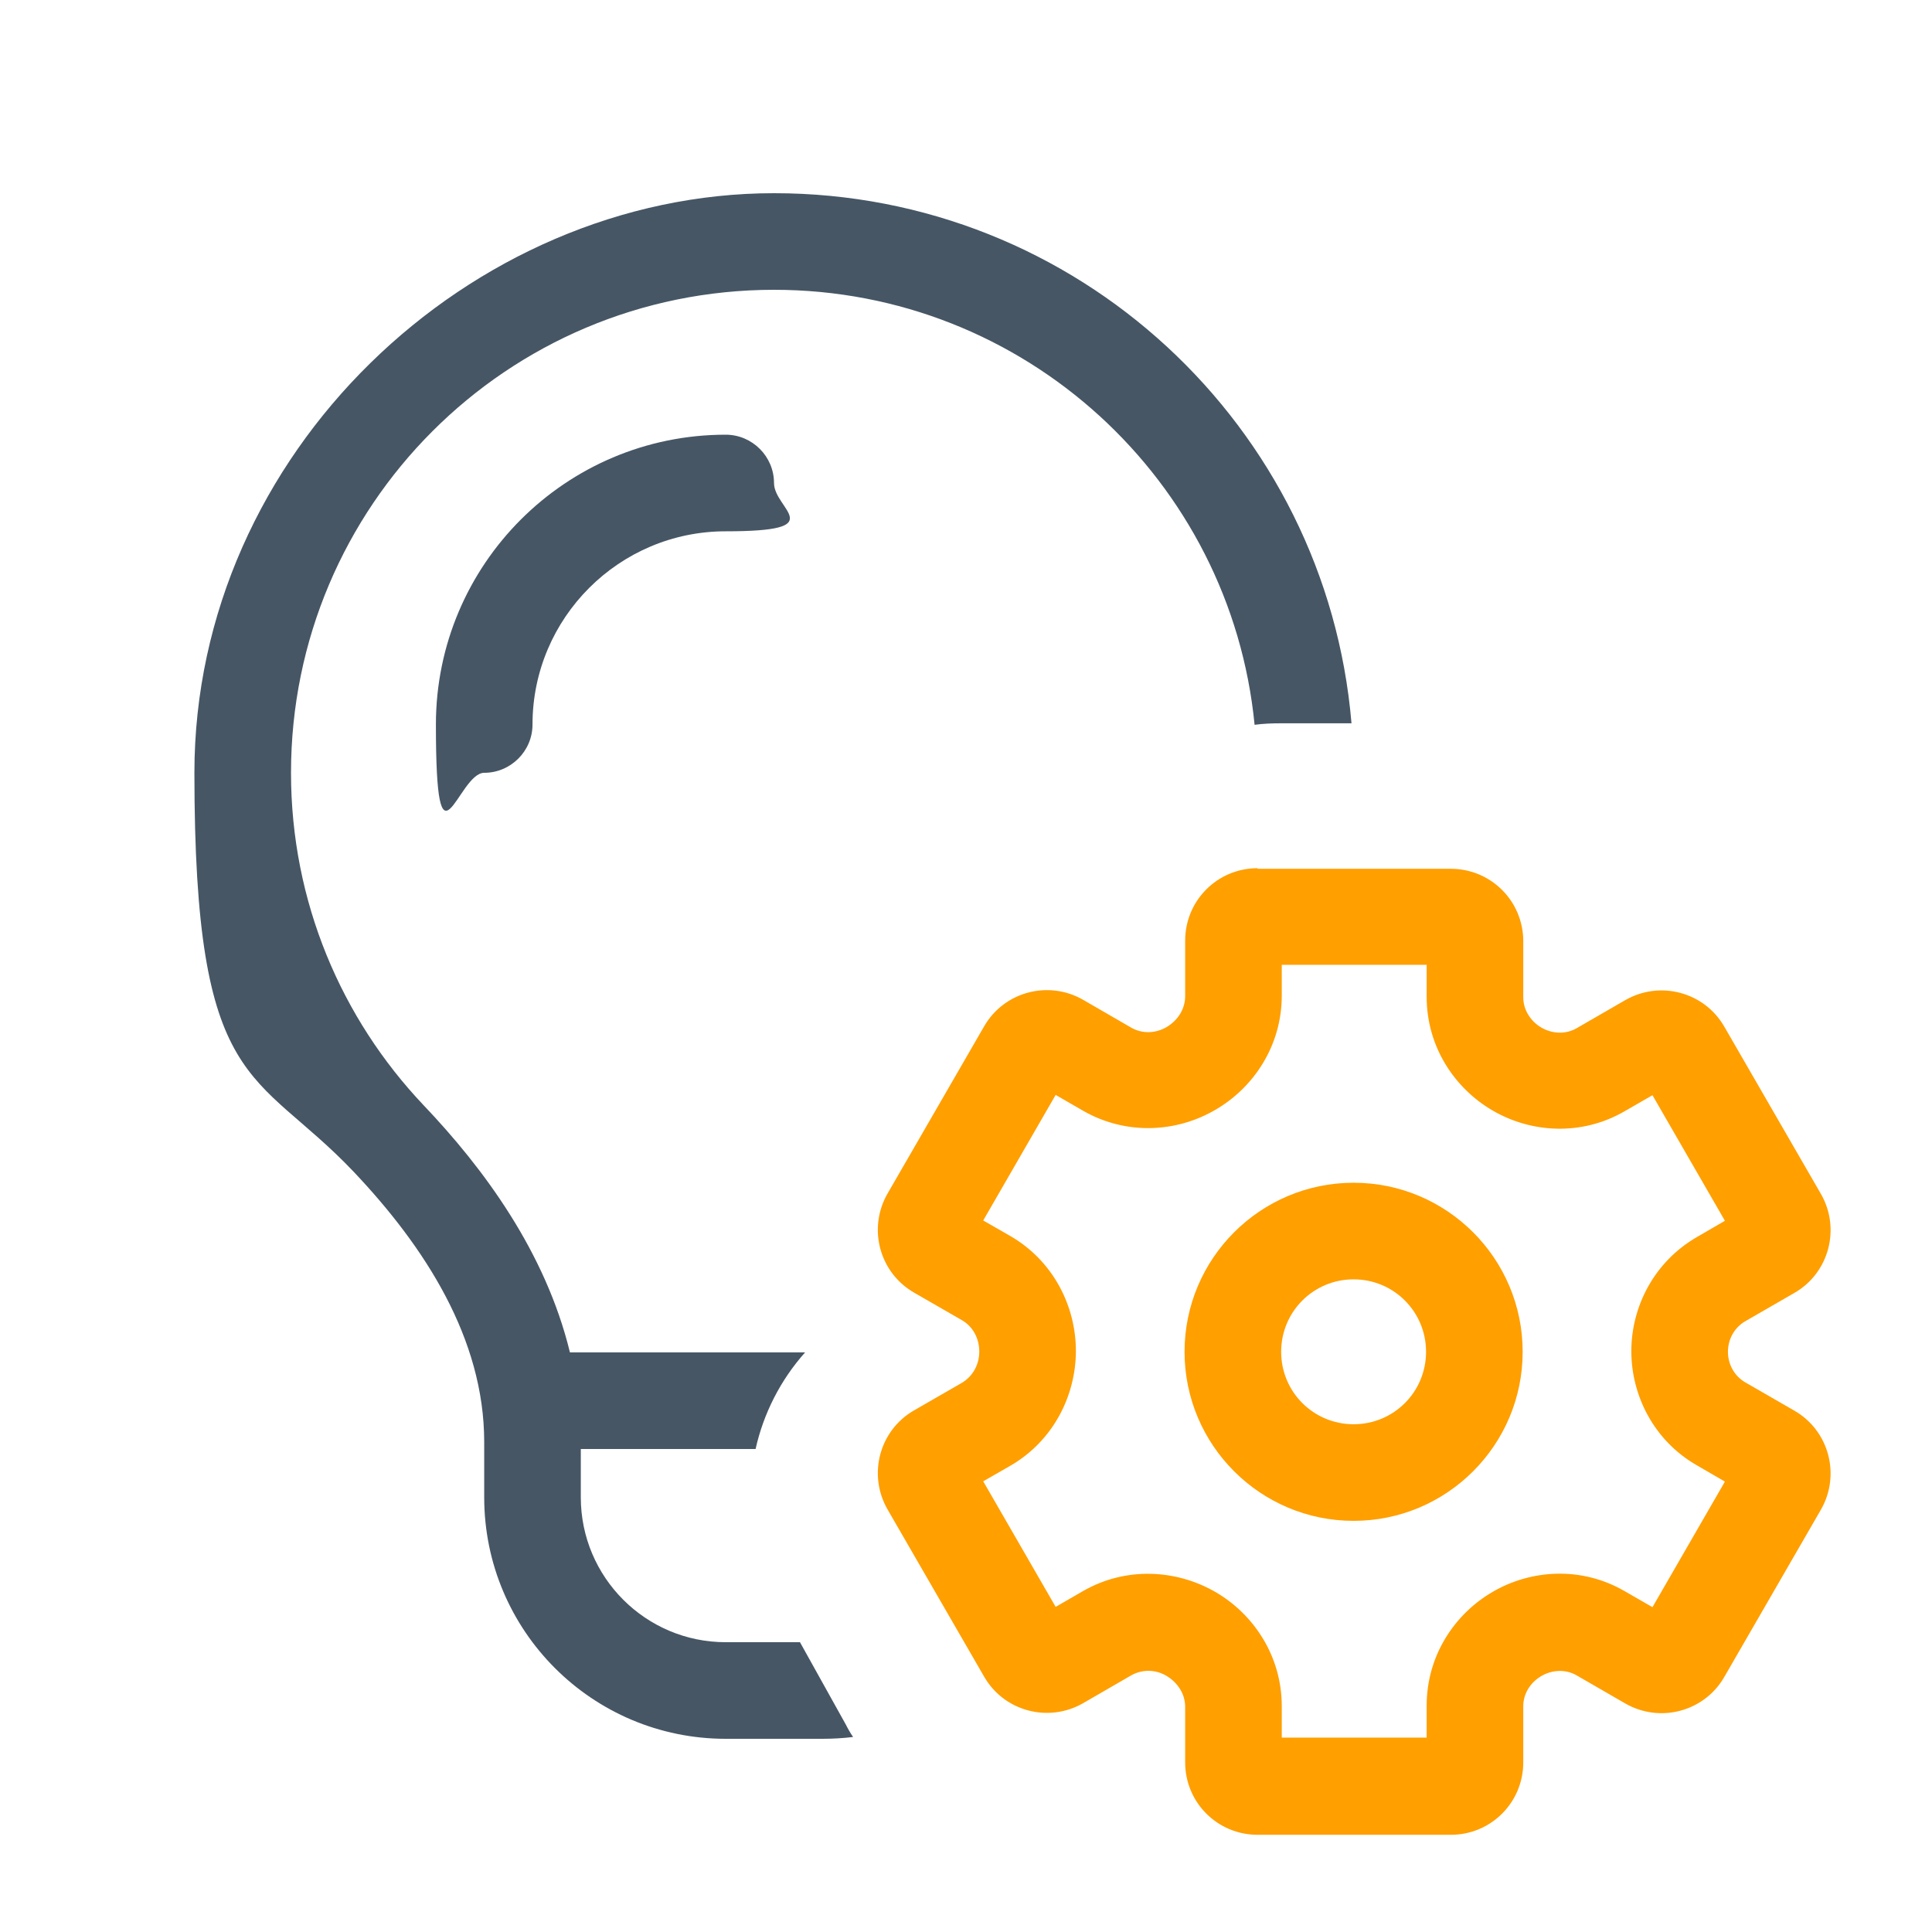 <?xml version="1.0" encoding="UTF-8"?>
<svg xmlns="http://www.w3.org/2000/svg" xmlns:i="http://ns.adobe.com/AdobeIllustrator/10.0/" id="Ebene_1" version="1.1" viewBox="0 0 640 640" width="100" height="100">
  <defs>
    <style>
      .st0 {
        fill: #465665;
      }

      .st1 {
        fill: #ff9f00;
      }
    </style>
  </defs>
  <path class="st0" d="M256.4,96c83,0,151.3,63.2,159.2,144.1,2.9-.4,5.9-.5,8.9-.5h23.2c-8.3-98.4-90.8-175.6-191.3-175.6s-192,86-192,192,20,97.7,52.7,132.1c23.6,24.9,43.3,55.3,43.3,89.6v18.3c0,44.2,35.8,80,80,80h32c3.5,0,6.9-.2,10.2-.6-.9-1.3-1.7-2.7-2.4-4.1l-15.2-27.3h-24.6c-26.5,0-48-21.5-48-48v-16h57.9c2.6-11.7,8.2-22.8,16.4-32h-77.9c-8.1-33.3-28.6-61-48.5-81.9-27.2-28.7-43.9-67.4-43.9-110.1,0-88.4,71.6-160,160-160Z"/>
  <path class="st0" d="M176.4,240c0-35.3,28.7-64,64-64s16-7.2,16-16-7.2-16-16-16c-53,0-96,43-96,96s7.2,16,16,16,16-7.2,16-16Z"/>
  <path class="st1" d="M594.4,467.3l-16.3-9.4c-3.6-2.1-5.7-6-5.7-10.1s2.1-8,5.7-10.1l16.3-9.4c11.5-6.6,15.4-21.3,8.8-32.8l-32-55.4c-6.6-11.5-21.3-15.4-32.8-8.8l-16.1,9.3c-3.6,2.1-8.1,1.9-11.7-.2-3.6-2.1-6-5.9-6-10v-18.6c0-13.3-10.7-24-24-24h-64v-.2c-13.3,0-24,10.7-24,24v18.4c0,4.2-2.4,8-6.1,10.2-3.7,2.2-8.2,2.3-11.8.2l-15.9-9.2c-11.5-6.6-26.2-2.7-32.8,8.8l-32,55.4c-6.6,11.5-2.7,26.2,8.8,32.8l15.8,9.1c3.7,2.1,5.8,6.1,5.8,10.4s-2.1,8.2-5.8,10.4l-15.8,9.1c-11.5,6.6-15.4,21.3-8.8,32.8l32,55.4c6.6,11.5,21.3,15.4,32.8,8.8l15.9-9.2c3.7-2.1,8.2-2,11.8.2,3.6,2.2,6.1,5.9,6.1,10.2v18.4c0,13.3,10.7,24,24,24h64c13.3,0,24-10.7,24-24v-18.6c0-4.2,2.4-7.9,6-10,3.6-2.1,8.1-2.3,11.7-.2l16.1,9.3c11.5,6.6,26.2,2.7,32.8-8.8l32-55.4c6.6-11.5,2.7-26.2-8.8-32.8ZM562.1,485.4l9.3,5.4-24,41.6-9.2-5.3c-14.3-8.3-31-7.2-43.7.2-12.6,7.3-21.9,21.1-21.9,37.7v10.6h-48v-10.4c0-16.7-9.4-30.6-22.1-37.9s-29.4-8.5-43.8-.2l-9,5.2-24-41.6,8.9-5.1c14.4-8.3,21.8-23.4,21.8-38.1s-7.4-29.8-21.8-38.1l-8.9-5.1,24-41.6,9,5.2c14.4,8.3,31.1,7.2,43.8-.2,12.7-7.3,22.1-21.2,22.1-37.9v-10.2h48v10.6c0,16.6,9.3,30.4,21.9,37.7,12.7,7.4,29.4,8.5,43.7.2l9.2-5.3,24,41.6-9.3,5.4c-14.3,8.3-21.7,23.2-21.7,37.8s7.4,29.6,21.7,37.8Z"/>
  <path class="st1" d="M448.4,391.8c-30.9,0-56,25.1-56,56s25.1,56,56,56,56-25.1,56-56-25.1-56-56-56ZM448.4,471.8c-13.3,0-24-10.7-24-24s10.7-24,24-24,24,10.7,24,24-10.7,24-24,24Z"/>
</svg>
